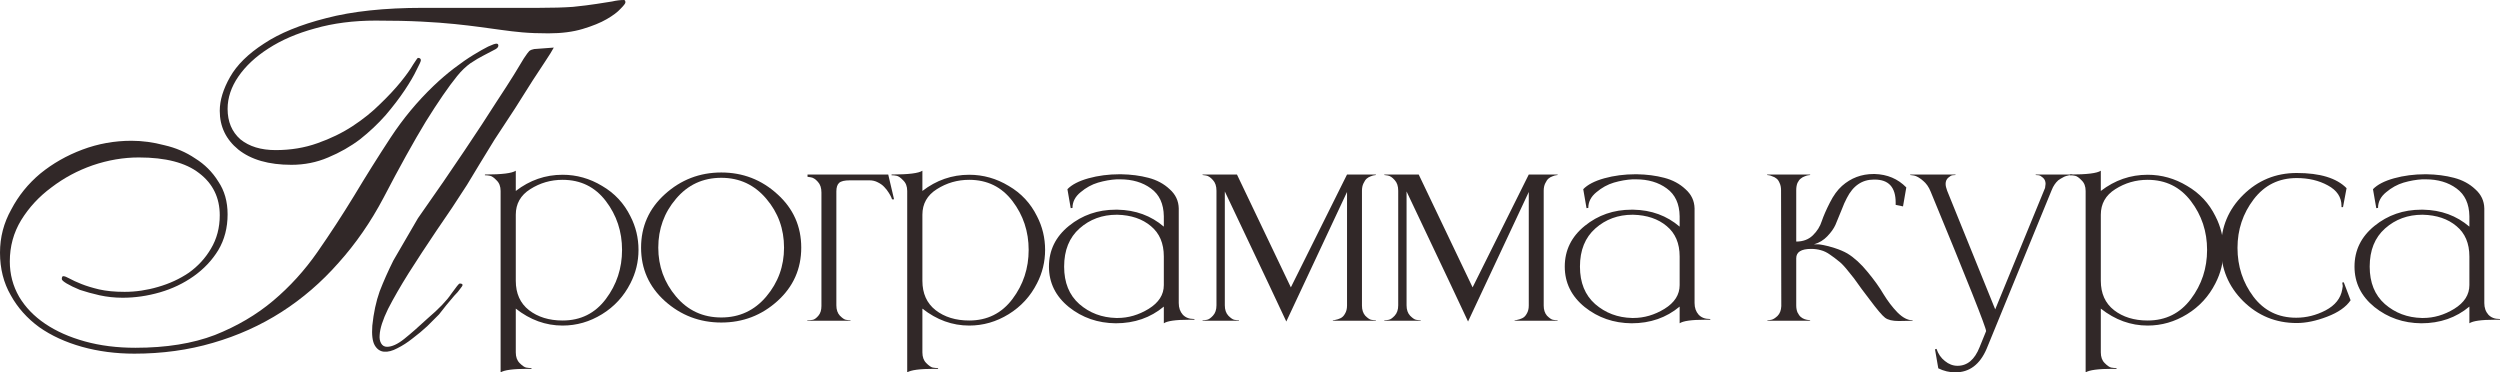 <?xml version="1.0" encoding="UTF-8"?> <svg xmlns="http://www.w3.org/2000/svg" viewBox="0 0 404.99 60.323" fill="none"><path d="M87.248 1.271C89.473 1.271 91.327 1.218 92.811 1.112C94.347 0.954 95.618 0.795 96.625 0.636C97.684 0.477 98.532 0.344 99.168 0.238C99.856 0.079 100.492 0 101.075 0C101.234 0 101.313 0.132 101.313 0.397C101.313 0.556 101.048 0.901 100.518 1.43C100.042 1.96 99.3 2.516 98.293 3.099C97.287 3.682 95.989 4.211 94.4 4.688C92.811 5.165 90.957 5.403 88.838 5.403C87.248 5.403 85.845 5.35 84.626 5.244C83.461 5.139 82.322 5.006 81.209 4.847C80.097 4.688 78.931 4.529 77.713 4.37C76.548 4.211 75.197 4.053 73.66 3.894C72.124 3.735 70.323 3.602 68.257 3.496C66.191 3.39 63.728 3.337 60.867 3.337C57.265 3.337 53.981 3.761 51.014 4.609C48.101 5.403 45.584 6.489 43.465 7.867C41.399 9.191 39.784 10.701 38.618 12.396C37.453 14.091 36.87 15.839 36.87 17.64C36.87 19.706 37.559 21.349 38.936 22.567C40.366 23.732 42.273 24.315 44.657 24.315C47.094 24.315 49.345 23.944 51.412 23.203C53.53 22.461 55.437 21.534 57.133 20.422C58.828 19.309 60.311 18.117 61.583 16.846C62.907 15.574 64.019 14.382 64.92 13.27C65.82 12.158 66.483 11.231 66.906 10.489C67.383 9.747 67.648 9.376 67.701 9.376C68.019 9.376 68.178 9.509 68.178 9.774C68.178 9.933 67.939 10.462 67.463 11.363C67.039 12.264 66.403 13.349 65.555 14.621C64.708 15.892 63.675 17.243 62.456 18.673C61.238 20.051 59.861 21.349 58.325 22.567C56.788 23.732 55.067 24.712 53.159 25.507C51.306 26.302 49.319 26.699 47.2 26.699C43.545 26.699 40.684 25.878 38.618 24.236C36.605 22.593 35.599 20.501 35.599 17.958C35.599 16.263 36.155 14.435 37.267 12.475C38.38 10.515 40.207 8.714 42.75 7.072C45.293 5.377 48.657 4 52.842 2.94C57.08 1.828 62.297 1.271 68.496 1.271H87.248ZM22.488 25.507C19.998 25.507 17.508 25.931 15.018 26.778C12.581 27.626 10.356 28.818 8.343 30.354C6.33 31.837 4.688 33.612 3.417 35.678C2.198 37.691 1.589 39.916 1.589 42.353C1.589 44.419 2.092 46.326 3.099 48.074C4.106 49.769 5.509 51.226 7.31 52.444C9.112 53.663 11.257 54.616 13.747 55.305C16.237 55.994 18.965 56.338 21.931 56.338C26.911 56.338 31.202 55.649 34.804 54.272C38.406 52.842 41.558 50.988 44.26 48.71C46.962 46.432 49.345 43.81 51.412 40.843C53.477 37.877 55.464 34.83 57.371 31.705C59.278 28.527 61.238 25.401 63.251 22.329C65.264 19.256 67.595 16.448 70.244 13.906C71.356 12.846 72.469 11.893 73.581 11.045C74.693 10.198 75.726 9.482 76.68 8.9C77.634 8.317 78.428 7.867 79.064 7.549C79.753 7.231 80.203 7.072 80.415 7.072C80.627 7.072 80.733 7.178 80.733 7.39C80.733 7.655 80.494 7.893 80.017 8.105C79.594 8.317 79.037 8.608 78.349 8.979C77.713 9.297 76.998 9.721 76.203 10.251C75.462 10.78 74.746 11.469 74.058 12.316C72.68 14.012 70.985 16.475 68.972 19.706C67.012 22.938 64.734 27.043 62.139 32.023C60.073 35.943 57.636 39.466 54.828 42.591C52.073 45.717 49.001 48.365 45.611 50.537C42.22 52.709 38.512 54.378 34.486 55.543C30.513 56.709 26.275 57.292 21.772 57.292C18.753 57.292 15.919 56.921 13.27 56.179C10.621 55.437 8.317 54.378 6.357 53.001C4.397 51.57 2.861 49.849 1.748 47.836C0.583 45.823 0 43.518 0 40.923C0 38.433 0.609 36.102 1.828 33.93C2.993 31.705 4.556 29.772 6.516 28.129C8.529 26.487 10.807 25.189 13.349 24.236C15.892 23.282 18.541 22.805 21.296 22.805C23.044 22.805 24.818 23.044 26.62 23.521C28.474 23.944 30.142 24.659 31.625 25.666C33.162 26.62 34.407 27.864 35.36 29.401C36.367 30.884 36.87 32.658 36.87 34.725C36.87 36.896 36.367 38.83 35.36 40.525C34.354 42.167 33.029 43.571 31.387 44.737C29.745 45.902 27.917 46.776 25.904 47.359C23.891 47.942 21.878 48.233 19.865 48.233C18.594 48.233 17.349 48.101 16.131 47.836C14.965 47.571 13.906 47.279 12.952 46.962C12.052 46.591 11.336 46.246 10.807 45.929C10.277 45.611 10.012 45.372 10.012 45.213C10.012 44.896 10.092 44.737 10.251 44.737C10.462 44.737 10.807 44.869 11.283 45.134C11.76 45.399 12.396 45.69 13.191 46.008C13.985 46.326 14.939 46.617 16.051 46.882C17.217 47.147 18.594 47.279 20.183 47.279C21.984 47.279 23.785 47.015 25.586 46.485C27.441 45.955 29.109 45.187 30.593 44.18C32.076 43.121 33.268 41.823 34.168 40.287C35.122 38.698 35.599 36.896 35.599 34.883C35.599 32.023 34.486 29.745 32.261 28.05C30.089 26.355 26.831 25.507 22.488 25.507ZM86.295 13.032L83.434 17.561L80.097 22.646L77.713 26.54L75.647 29.957C74.058 32.447 72.416 34.91 70.721 37.347C69.078 39.784 67.569 42.088 66.191 44.26C64.867 46.379 63.754 48.312 62.854 50.061C62.006 51.809 61.556 53.212 61.503 54.272C61.45 54.802 61.53 55.252 61.741 55.623C61.953 55.994 62.271 56.179 62.695 56.179C63.489 56.179 64.416 55.755 65.476 54.908C66.535 54.06 67.807 52.948 69.29 51.57C71.091 50.034 72.363 48.71 73.104 47.597C73.899 46.485 74.349 45.929 74.455 45.929C74.773 45.929 74.932 46.008 74.932 46.167C74.932 46.273 74.799 46.485 74.535 46.803C74.323 47.12 74.005 47.491 73.581 47.915C73.21 48.339 72.786 48.842 72.31 49.425C71.886 49.955 71.489 50.458 71.118 50.935C70.588 51.464 69.952 52.1 69.211 52.842C68.469 53.53 67.674 54.192 66.827 54.828C66.032 55.464 65.211 55.994 64.363 56.417C63.569 56.841 62.854 57.027 62.218 56.974C61.583 56.921 61.079 56.576 60.708 55.941C60.338 55.305 60.205 54.245 60.311 52.762C60.523 50.696 60.92 48.842 61.503 47.2C62.139 45.558 62.88 43.889 63.728 42.194L67.701 35.36C70.721 31.069 73.237 27.414 75.25 24.395C77.316 21.322 78.984 18.779 80.256 16.766C81.58 14.753 82.587 13.191 83.275 12.078C83.964 10.913 84.494 10.039 84.864 9.456C85.288 8.82 85.58 8.423 85.739 8.264C85.95 8.105 86.215 7.999 86.533 7.946L89.712 7.708L89.155 8.661L88.281 10.012L86.295 13.032Z" fill="#312828"></path><path d="M81.096 60.323V30.934C81.096 30.197 80.877 29.623 80.44 29.213C80.03 28.776 79.675 28.53 79.374 28.475C79.101 28.42 78.841 28.393 78.595 28.393H78.554V28.27C81.287 28.27 82.954 28.065 83.555 27.655V30.934C85.823 29.186 88.351 28.311 91.138 28.311C93.406 28.311 95.537 28.912 97.532 30.115C99.554 31.289 101.085 32.929 102.123 35.033C102.997 36.727 103.435 38.545 103.435 40.485C103.435 42.397 102.997 44.201 102.123 45.895C101.057 47.999 99.527 49.666 97.532 50.896C95.537 52.125 93.406 52.74 91.138 52.74C88.405 52.74 85.878 51.825 83.555 49.994V57.085C83.555 57.823 83.76 58.397 84.17 58.807C84.607 59.244 84.962 59.49 85.235 59.545C85.536 59.599 85.809 59.627 86.055 59.627H86.096V59.75H85.44C83.145 59.75 81.697 59.941 81.096 60.323ZM91.138 51.921C94.062 51.921 96.398 50.759 98.147 48.437C99.896 46.114 100.77 43.463 100.77 40.485C100.77 37.506 99.896 34.869 98.147 32.574C96.398 30.279 94.062 29.131 91.138 29.131C89.225 29.131 87.476 29.636 85.891 30.648C84.334 31.631 83.555 33.011 83.555 34.787V45.485C83.555 47.535 84.265 49.12 85.686 50.24C87.135 51.361 88.952 51.921 91.138 51.921Z" fill="#312828"></path><path d="M116.846 51.429C119.797 51.429 122.229 50.295 124.142 48.027C126.054 45.759 127.011 43.122 127.011 40.116C127.011 37.083 126.054 34.446 124.142 32.205C122.229 29.937 119.797 28.803 116.846 28.803C113.867 28.803 111.421 29.937 109.509 32.205C107.596 34.446 106.639 37.083 106.639 40.116C106.639 43.122 107.596 45.759 109.509 48.027C111.421 50.295 113.867 51.429 116.846 51.429ZM125.945 48.765C123.377 51.087 120.343 52.248 116.846 52.248C113.348 52.248 110.301 51.087 107.705 48.765C105.136 46.442 103.852 43.559 103.852 40.116C103.852 36.673 105.136 33.79 107.705 31.467C110.301 29.117 113.348 27.942 116.846 27.942C120.343 27.942 123.377 29.117 125.945 31.467C128.514 33.79 129.798 36.673 129.798 40.116C129.798 43.559 128.514 46.442 125.945 48.765Z" fill="#312828"></path><path d="M137.783 51.962H130.774V51.88H130.897C131.17 51.88 131.443 51.852 131.717 51.798C131.99 51.716 132.277 51.497 132.577 51.142C132.905 50.759 133.069 50.24 133.069 49.584V31.18C133.069 30.443 132.878 29.869 132.495 29.459C132.113 29.022 131.73 28.776 131.348 28.721L130.815 28.639V28.27H143.89L144.833 32.287H144.505C144.478 32.205 144.437 32.096 144.382 31.959C144.328 31.822 144.191 31.576 143.972 31.221C143.754 30.866 143.508 30.552 143.234 30.279C142.989 30.005 142.647 29.759 142.21 29.541C141.8 29.322 141.349 29.213 140.857 29.213H137.66C136.813 29.213 136.239 29.35 135.938 29.623C135.638 29.896 135.487 30.361 135.487 31.016V49.461C135.487 50.172 135.679 50.732 136.061 51.142C136.444 51.525 136.758 51.743 137.004 51.798C137.277 51.852 137.523 51.88 137.742 51.88H137.783V51.962Z" fill="#312828"></path><path d="M146.964 60.323V30.934C146.964 30.197 146.746 29.623 146.308 29.213C145.899 28.776 145.543 28.53 145.243 28.475C144.97 28.42 144.71 28.393 144.464 28.393H144.423V28.27C147.156 28.27 148.823 28.065 149.424 27.655V30.934C151.692 29.186 154.219 28.311 157.007 28.311C159.275 28.311 161.406 28.912 163.401 30.115C165.423 31.289 166.953 32.929 167.992 35.033C168.866 36.727 169.303 38.545 169.303 40.485C169.303 42.397 168.866 44.201 167.992 45.895C166.926 47.999 165.396 49.666 163.401 50.896C161.406 52.125 159.275 52.74 157.007 52.74C154.274 52.74 151.746 51.825 149.424 49.994V57.085C149.424 57.823 149.629 58.397 150.039 58.807C150.476 59.244 150.831 59.49 151.104 59.545C151.405 59.599 151.678 59.627 151.924 59.627H151.965V59.75H151.309C149.014 59.75 147.565 59.941 146.964 60.323ZM157.007 51.921C159.93 51.921 162.267 50.759 164.016 48.437C165.765 46.114 166.639 43.463 166.639 40.485C166.639 37.506 165.765 34.869 164.016 32.574C162.267 30.279 159.93 29.131 157.007 29.131C155.094 29.131 153.345 29.636 151.76 30.648C150.202 31.631 149.424 33.011 149.424 34.787V45.485C149.424 47.535 150.134 49.12 151.555 50.24C153.003 51.361 154.821 51.921 157.007 51.921Z" fill="#312828"></path><path d="M172.385 43.19C172.385 45.786 173.205 47.808 174.845 49.256C176.511 50.705 178.506 51.456 180.829 51.511H181.034C182.783 51.511 184.463 51.019 186.076 50.035C187.715 49.024 188.535 47.74 188.535 46.182V41.55C188.535 39.419 187.838 37.78 186.444 36.632C185.051 35.457 183.234 34.842 180.993 34.787H180.911C178.561 34.787 176.552 35.525 174.886 37.001C173.219 38.476 172.385 40.54 172.385 43.19ZM173.738 33.681L173.451 33.722L172.918 30.648C173.629 29.91 174.763 29.322 176.32 28.885C177.905 28.448 179.585 28.229 181.362 28.229H181.608C183.22 28.256 184.696 28.448 186.035 28.803C187.401 29.158 188.548 29.773 189.477 30.648C190.434 31.494 190.926 32.533 190.953 33.763V49.092C190.953 49.858 191.172 50.486 191.609 50.978C192.046 51.443 192.647 51.675 193.412 51.675H193.494V51.798H192.593C190.461 51.798 189.109 51.989 188.535 52.371V49.666C186.376 51.47 183.78 52.371 180.747 52.371C177.85 52.344 175.323 51.47 173.164 49.748C171.005 47.999 169.926 45.813 169.926 43.19C169.926 40.54 171.005 38.34 173.164 36.591C175.323 34.842 177.85 33.967 180.747 33.967H181.034C183.958 34.022 186.458 34.938 188.535 36.714V35.033C188.507 33.011 187.81 31.508 186.444 30.525C185.105 29.541 183.438 29.049 181.444 29.049H180.911C179.927 29.104 178.916 29.281 177.878 29.582C176.866 29.882 175.924 30.402 175.05 31.139C174.175 31.85 173.738 32.697 173.738 33.681Z" fill="#312828"></path><path d="M208.376 52.084C207.884 50.992 204.564 43.969 198.416 31.016V49.461C198.416 50.172 198.607 50.732 198.99 51.142C199.372 51.525 199.687 51.743 199.932 51.798C200.206 51.852 200.452 51.88 200.67 51.88H200.711V51.962H194.809V51.88H194.85C195.069 51.88 195.301 51.852 195.547 51.798C195.82 51.743 196.134 51.525 196.49 51.142C196.872 50.732 197.063 50.172 197.063 49.461V30.894C197.063 30.156 196.872 29.582 196.49 29.172C196.107 28.735 195.738 28.489 195.383 28.434L194.809 28.352V28.27H200.383L209.114 46.551L218.213 28.27H222.886V28.352C222.832 28.352 222.75 28.366 222.64 28.393C222.531 28.393 222.34 28.448 222.066 28.557C221.82 28.639 221.602 28.762 221.411 28.926C221.219 29.09 221.042 29.35 220.878 29.705C220.714 30.033 220.632 30.429 220.632 30.894V49.502C220.632 50.186 220.809 50.732 221.165 51.142C221.547 51.525 221.862 51.743 222.107 51.798C222.381 51.852 222.627 51.88 222.845 51.88H222.886V51.962H215.918V51.88H215.959C216.096 51.88 216.246 51.852 216.41 51.798C216.601 51.77 216.847 51.689 217.148 51.552C217.448 51.415 217.694 51.169 217.885 50.814C218.104 50.459 218.213 50.022 218.213 49.502V31.098L208.376 52.084Z" fill="#312828"></path><path d="M237.818 52.084C237.326 50.992 234.006 43.969 227.858 31.016V49.461C227.858 50.172 228.049 50.732 228.431 51.142C228.814 51.525 229.128 51.743 229.374 51.798C229.647 51.852 229.893 51.88 230.112 51.88H230.153V51.962H224.25V51.88H224.291C224.51 51.88 224.742 51.852 224.988 51.798C225.262 51.743 225.576 51.525 225.931 51.142C226.314 50.732 226.505 50.172 226.505 49.461V30.894C226.505 30.156 226.314 29.582 225.931 29.172C225.548 28.735 225.18 28.489 224.824 28.434L224.25 28.352V28.27H229.825L238.555 46.551L247.655 28.27H252.329V28.352C252.274 28.352 252.191 28.366 252.081 28.393C251.971 28.393 251.781 28.448 251.509 28.557C251.261 28.639 251.044 28.762 250.851 28.926C250.661 29.09 250.484 29.35 250.319 29.705C250.156 30.033 250.074 30.429 250.074 30.894V49.502C250.074 50.186 250.251 50.732 250.606 51.142C250.989 51.525 251.304 51.743 251.549 51.798C251.821 51.852 252.069 51.88 252.286 51.88H252.329V51.962H245.36V51.88H245.401C245.537 51.88 245.688 51.852 245.852 51.798C246.043 51.77 246.289 51.689 246.589 51.552C246.89 51.415 247.136 51.169 247.327 50.814C247.546 50.459 247.655 50.022 247.655 49.502V31.098L237.818 52.084Z" fill="#312828"></path><path d="M255.946 43.19C255.946 45.786 256.766 47.808 258.406 49.256C260.071 50.705 262.066 51.456 264.391 51.511H264.596C266.344 51.511 268.024 51.019 269.636 50.035C271.276 49.024 272.096 47.74 272.096 46.182V41.55C272.096 39.419 271.398 37.78 270.006 36.632C268.611 35.457 266.794 34.842 264.554 34.787H264.471C262.121 34.787 260.114 35.525 258.446 37.001C256.779 38.476 255.946 40.54 255.946 43.19ZM257.299 33.681L257.011 33.722L256.479 30.648C257.189 29.91 258.324 29.322 259.881 28.885C261.466 28.448 263.146 28.229 264.924 28.229H265.169C266.781 28.256 268.256 28.448 269.596 28.803C270.961 29.158 272.108 29.773 273.038 30.648C273.996 31.494 274.486 32.533 274.513 33.763V49.092C274.513 49.858 274.733 50.486 275.171 50.978C275.608 51.443 276.208 51.675 276.973 51.675H277.056V51.798H276.153C274.023 51.798 272.671 51.989 272.096 52.371V49.666C269.936 51.47 267.341 52.371 264.309 52.371C261.411 52.344 258.884 51.47 256.724 49.748C254.566 47.999 253.486 45.813 253.486 43.19C253.486 40.54 254.566 38.34 256.724 36.591C258.884 34.842 261.411 33.967 264.309 33.967H264.596C267.519 34.022 270.018 34.938 272.096 36.714V35.033C272.068 33.011 271.371 31.508 270.006 30.525C268.666 29.541 266.999 29.049 265.004 29.049H264.471C263.489 29.104 262.476 29.281 261.439 29.582C260.429 29.882 259.484 30.402 258.611 31.139C257.736 31.85 257.299 32.697 257.299 33.681Z" fill="#312828"></path><path d="M307.583 52.003C306.573 52.003 305.835 51.825 305.37 51.47C304.905 51.115 304.073 50.131 302.87 48.519C302.623 48.191 302.2 47.631 301.598 46.838C301.025 46.018 300.6 45.431 300.328 45.075C300.055 44.72 299.658 44.228 299.14 43.6C298.62 42.971 298.17 42.52 297.785 42.247C297.43 41.947 296.995 41.619 296.475 41.264C295.983 40.908 295.478 40.662 294.958 40.526C294.465 40.389 293.948 40.321 293.4 40.321C291.788 40.321 290.983 40.826 290.983 41.837V49.461C290.983 49.899 291.05 50.281 291.188 50.609C291.35 50.937 291.528 51.183 291.72 51.347C291.91 51.511 292.13 51.634 292.375 51.716C292.65 51.798 292.84 51.839 292.95 51.839C293.06 51.866 293.155 51.88 293.238 51.88V51.962H286.311V51.88C286.501 51.88 286.721 51.852 286.966 51.798C287.238 51.743 287.566 51.538 287.948 51.183C288.333 50.8 288.536 50.268 288.563 49.584L288.523 30.812C288.523 30.347 288.441 29.951 288.278 29.623C288.141 29.295 287.976 29.063 287.786 28.926C287.593 28.762 287.361 28.639 287.088 28.557C286.843 28.448 286.666 28.393 286.556 28.393C286.446 28.366 286.351 28.352 286.268 28.352V28.27H293.238V28.352C293.155 28.352 293.06 28.366 292.95 28.393C292.84 28.393 292.65 28.448 292.375 28.557C292.13 28.639 291.91 28.762 291.72 28.926C291.528 29.063 291.35 29.295 291.188 29.623C291.05 29.951 290.983 30.347 290.983 30.812V39.132C292.075 39.132 292.963 38.804 293.648 38.148C294.358 37.465 294.848 36.686 295.123 35.812C295.423 34.938 295.86 33.94 296.433 32.82C297.008 31.672 297.663 30.771 298.4 30.115C299.85 28.83 301.558 28.188 303.525 28.188H303.69C305.738 28.243 307.445 28.967 308.813 30.361L308.28 33.435L307.09 33.189V32.82C307.09 30.333 305.958 29.09 303.69 29.09H303.565C301.653 29.09 300.19 30.087 299.18 32.082C298.935 32.519 298.633 33.202 298.278 34.131C297.923 35.033 297.608 35.798 297.335 36.427C297.063 37.028 296.625 37.643 296.023 38.271C295.423 38.9 294.698 39.337 293.85 39.583H294.59C294.698 39.583 294.973 39.624 295.41 39.706C295.873 39.788 296.488 39.952 297.253 40.198C298.018 40.444 298.688 40.731 299.263 41.059C300.383 41.742 301.475 42.739 302.54 44.051C303.608 45.335 304.468 46.537 305.123 47.658C305.808 48.778 306.558 49.762 307.378 50.609C308.225 51.456 309.03 51.88 309.798 51.88H309.838V51.962L307.583 52.003Z" fill="#312828"></path><path d="M316.74 60.323C315.812 60.323 314.897 60.105 313.995 59.668L313.462 56.593L313.707 56.511C313.98 57.331 314.432 57.987 315.06 58.479C315.69 58.998 316.372 59.258 317.11 59.258C318.695 59.258 319.882 58.26 320.675 56.265L321.742 53.642C321.742 53.068 318.75 45.54 312.765 31.057C312.465 30.292 312.04 29.691 311.495 29.254C310.948 28.789 310.47 28.516 310.06 28.434L309.445 28.352V28.27H316.782V28.352C316.645 28.352 316.48 28.366 316.29 28.393C316.097 28.42 315.867 28.557 315.592 28.803C315.32 29.049 315.182 29.377 315.182 29.787C315.182 30.087 315.265 30.456 315.43 30.894L323.217 50.117L331.292 30.443C331.347 30.115 331.375 29.896 331.375 29.787C331.375 29.377 331.237 29.049 330.965 28.803C330.69 28.557 330.46 28.42 330.267 28.393C330.075 28.366 329.912 28.352 329.775 28.352V28.27H335.719V28.352H335.594C335.487 28.352 335.349 28.366 335.184 28.393C335.049 28.42 334.884 28.461 334.694 28.516C334.502 28.571 334.297 28.666 334.079 28.803C333.859 28.912 333.642 29.049 333.422 29.213C333.232 29.377 333.039 29.595 332.849 29.869C332.657 30.142 332.494 30.456 332.357 30.812L321.822 56.511C320.73 59.053 319.037 60.323 316.74 60.323Z" fill="#312828"></path><path d="M337.864 60.323V30.934C337.864 30.197 337.647 29.623 337.209 29.213C336.799 28.776 336.444 28.53 336.144 28.475C335.869 28.42 335.609 28.393 335.364 28.393H335.324V28.27C338.057 28.27 339.724 28.065 340.324 27.655V30.934C342.592 29.186 345.119 28.311 347.907 28.311C350.174 28.311 352.307 28.912 354.301 30.115C356.324 31.289 357.854 32.929 358.891 35.033C359.766 36.727 360.204 38.545 360.204 40.485C360.204 42.397 359.766 44.201 358.891 45.895C357.826 47.999 356.296 49.666 354.301 50.896C352.307 52.125 350.174 52.74 347.907 52.74C345.174 52.74 342.647 51.825 340.324 49.994V57.085C340.324 57.823 340.529 58.397 340.939 58.807C341.377 59.244 341.732 59.49 342.004 59.545C342.304 59.599 342.579 59.627 342.824 59.627H342.867V59.75H342.209C339.914 59.75 338.467 59.941 337.864 60.323ZM347.907 51.921C350.832 51.921 353.166 50.759 354.916 48.437C356.666 46.114 357.539 43.463 357.539 40.485C357.539 37.506 356.666 34.869 354.916 32.574C353.166 30.279 350.832 29.131 347.907 29.131C345.994 29.131 344.247 29.636 342.662 30.648C341.104 31.631 340.324 33.011 340.324 34.787V45.485C340.324 47.535 341.034 49.12 342.457 50.24C343.904 51.361 345.722 51.921 347.907 51.921Z" fill="#312828"></path><path d="M372.059 52.33C368.669 52.33 365.771 51.142 363.369 48.765C360.991 46.387 359.801 43.518 359.801 40.157C359.801 36.796 360.991 33.94 363.369 31.59C365.771 29.213 368.669 28.024 372.059 28.024C375.828 28.024 378.521 28.844 380.133 30.484L379.558 33.558H379.313V33.353C379.313 31.932 378.573 30.825 377.098 30.033C375.651 29.24 373.971 28.844 372.059 28.844C369.161 28.844 366.839 29.992 365.089 32.287C363.341 34.582 362.466 37.206 362.466 40.157C362.466 43.135 363.326 45.772 365.049 48.068C366.769 50.336 369.079 51.47 371.976 51.47C373.616 51.47 375.201 51.074 376.731 50.281C378.288 49.461 379.188 48.327 379.436 46.879L379.518 46.346L379.436 45.772L379.681 45.731L380.788 48.642C380.051 49.735 378.778 50.623 376.976 51.306C375.201 51.989 373.561 52.33 372.059 52.33Z" fill="#312828"></path><path d="M383.881 43.19C383.881 45.786 384.701 47.808 386.341 49.256C388.008 50.705 390.003 51.456 392.326 51.511H392.531C394.278 51.511 395.958 51.019 397.57 50.035C399.21 49.024 400.03 47.74 400.03 46.182V41.55C400.03 39.419 399.333 37.78 397.94 36.632C396.545 35.457 394.73 34.842 392.488 34.787H392.406C390.056 34.787 388.048 35.525 386.381 37.001C384.713 38.476 383.881 40.54 383.881 43.19ZM385.233 33.681L384.946 33.722L384.413 30.648C385.123 29.91 386.258 29.322 387.816 28.885C389.401 28.448 391.081 28.229 392.858 28.229H393.103C394.715 28.256 396.19 28.448 397.53 28.803C398.895 29.158 400.045 29.773 400.973 30.648C401.93 31.494 402.423 32.533 402.448 33.763V49.092C402.448 49.858 402.668 50.486 403.105 50.978C403.543 51.443 404.143 51.675 404.908 51.675H404.99V51.798H404.088C401.958 51.798 400.605 51.989 400.03 52.371V49.666C397.873 51.47 395.275 52.371 392.243 52.371C389.346 52.344 386.818 51.47 384.661 49.748C382.501 47.999 381.421 45.813 381.421 43.19C381.421 40.54 382.501 38.34 384.661 36.591C386.818 34.842 389.346 33.967 392.243 33.967H392.531C395.453 34.022 397.953 34.938 400.03 36.714V35.033C400.003 33.011 399.305 31.508 397.94 30.525C396.6 29.541 394.935 29.049 392.941 29.049H392.406C391.423 29.104 390.413 29.281 389.373 29.582C388.363 29.882 387.421 30.402 386.546 31.139C385.671 31.85 385.233 32.697 385.233 33.681Z" fill="#312828"></path></svg> 